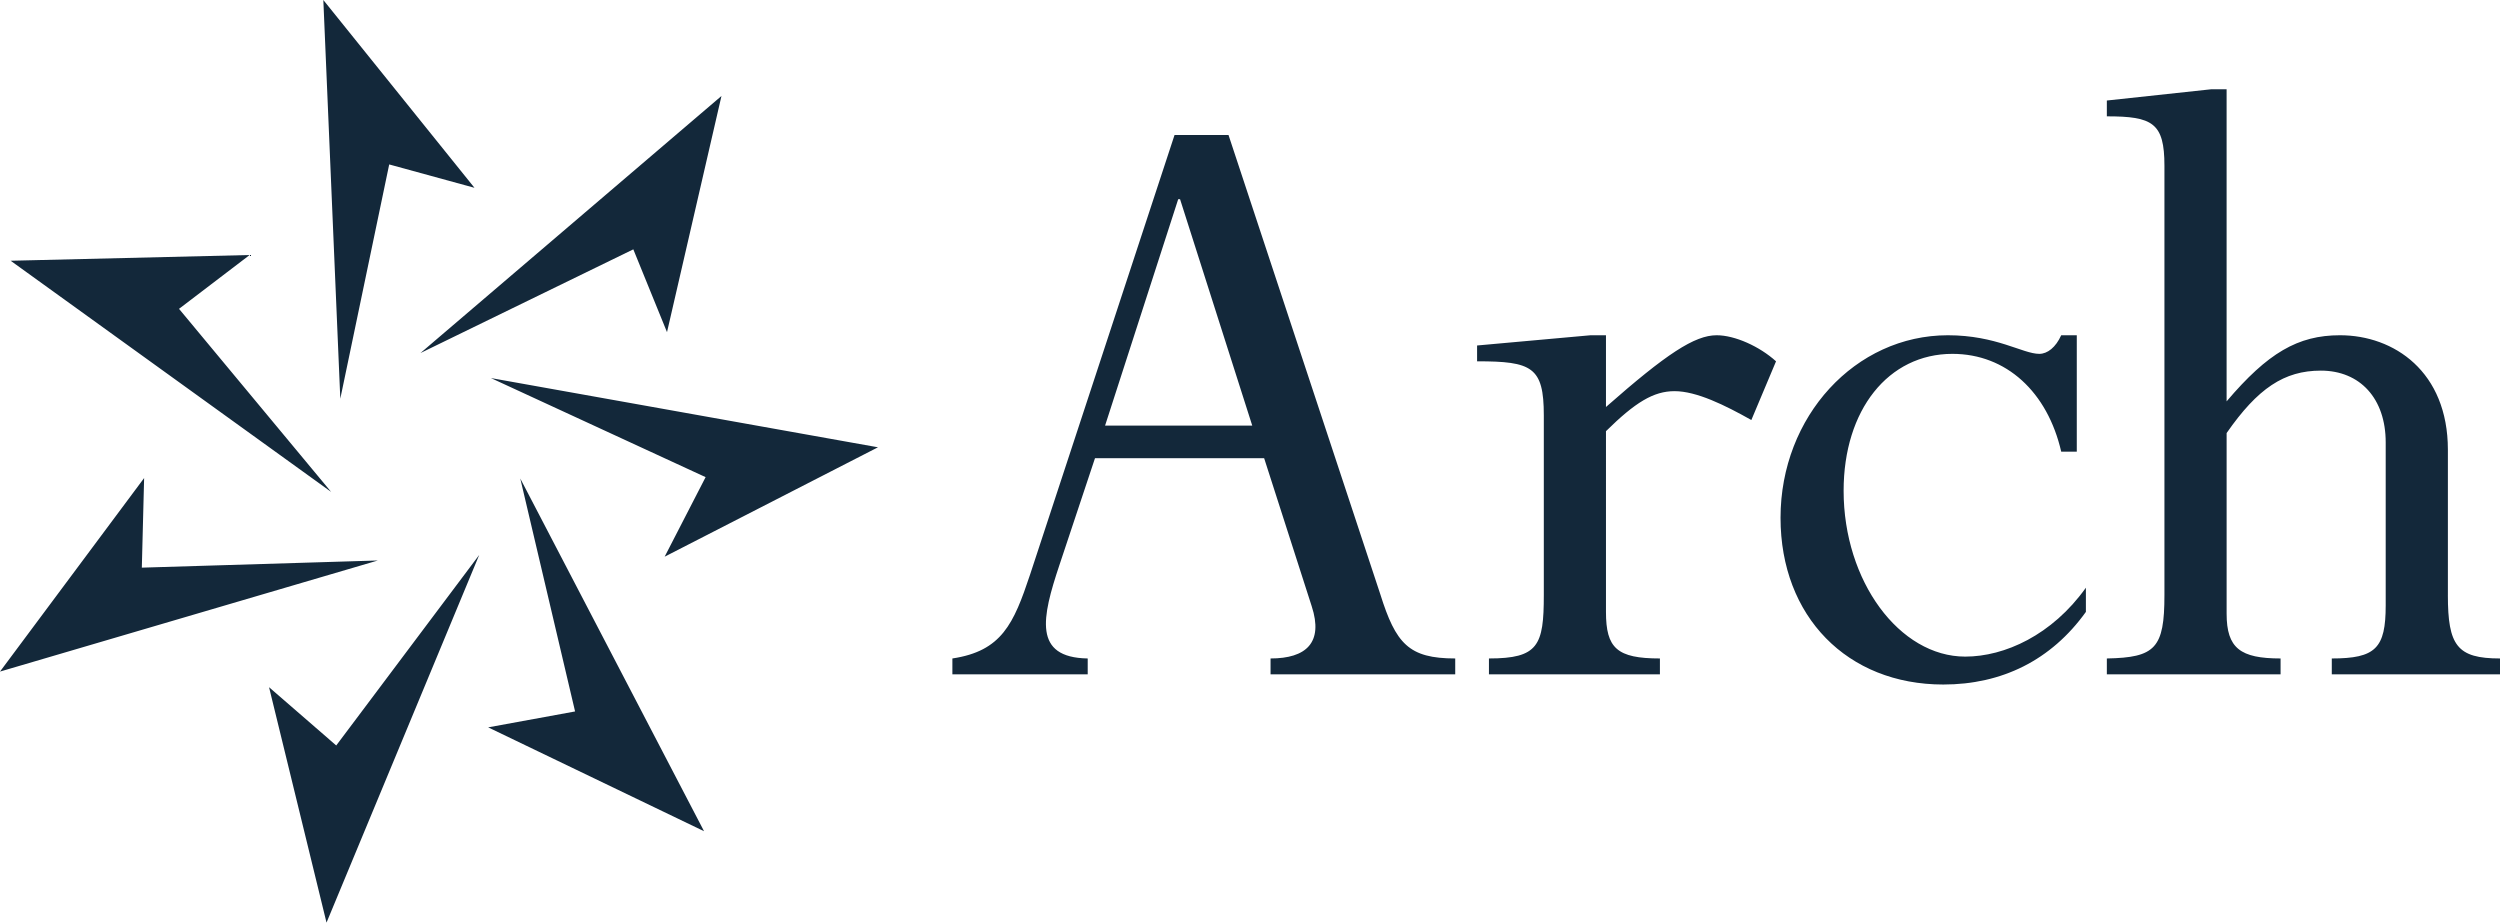 <svg width="168" height="62" viewBox="0 0 168 62" xmlns="http://www.w3.org/2000/svg"><g id="Page-1" stroke="none" stroke-width="1" fill="none" fill-rule="evenodd"><g id="client-logo-wawa" transform="translate(-33 -5)" fill="#13283A" fill-rule="nonzero"><g id="arch-logo"><g id="arch-capital-white" transform="translate(33 5)"><path d="M79.298 13.387h-.123L74.261 28.6h9.89L79.3 13.387Zm5.653 17.402H73.584l-2.396 7.198c-1.168 3.507-1.782 6.2 1.906 6.262v1.065H64v-1.065c3.318-.502 4.116-2.318 5.22-5.634L78.93 9.07h3.625l10.2 30.86c1.043 3.316 1.903 4.319 5.036 4.319v1.065h-12.41v-1.065c2.397 0 3.563-1.066 2.766-3.508L84.95 30.79v-.001Zm22.97 10.33c0 2.441.738 3.13 3.625 3.13v1.065h-11.489v-1.065c3.318 0 3.687-.875 3.687-4.257v-12.08c0-3.255-.798-3.632-4.484-3.632v-1.063l7.617-.687h1.044v4.82c4.055-3.57 5.96-4.821 7.436-4.821 1.228 0 2.886.75 3.992 1.752l-1.659 3.945c-1.78-1.003-3.686-1.94-5.161-1.94-1.412 0-2.642.751-4.608 2.689V41.12m31.639-10.767h-1.046c-.922-4.008-3.687-6.574-7.313-6.574-4.3 0-7.31 3.757-7.31 9.2 0 6.074 3.75 11.145 8.173 11.145 2.642 0 5.836-1.442 8.108-4.63v1.625C137.838 44.373 134.52 46 130.588 46c-6.45 0-10.936-4.57-10.936-11.203 0-6.824 5.038-12.268 11.244-12.268 3.256 0 5.038 1.25 6.143 1.25.552 0 1.106-.435 1.475-1.25h1.046v7.824m24.937 9.64c0 3.381.614 4.256 3.503 4.256v1.065h-11.304v-1.065c2.946 0 3.623-.689 3.623-3.566V29.727c0-2.942-1.72-4.821-4.36-4.821-2.459 0-4.24 1.188-6.33 4.195v12.141c0 2.318.92 3.007 3.626 3.007v1.065H141.58v-1.065c3.257-.062 3.87-.689 3.87-4.257V11.134c0-2.88-.8-3.316-3.87-3.316V6.755L148.583 6h1.045v20.972c2.765-3.257 4.794-4.443 7.62-4.443 3.625 0 7.25 2.438 7.25 7.7v9.763M25.384 37.667 0 45.13l9.685-13.005-.154 6.021 15.852-.481m6.822-.377L21.942 62 18.08 46.18l4.515 3.916 9.61-12.807m2.757-5.134 12.35 23.703-14.507-6.979 5.84-1.07-3.683-15.654m-1.977-6.75L59 30.058 44.664 37.41l2.753-5.346-14.432-6.66m-4.726-1.682L48.483 6.45l-3.66 15.871-2.264-5.565-14.3 6.968m-5.391 3.072L21.728 0l10.157 12.62-5.73-1.57-3.287 15.745m-.615 6.261L.715 17.522l16.06-.385-4.745 3.617 10.223 12.304" id="Shape"/></g></g></g></g></svg>